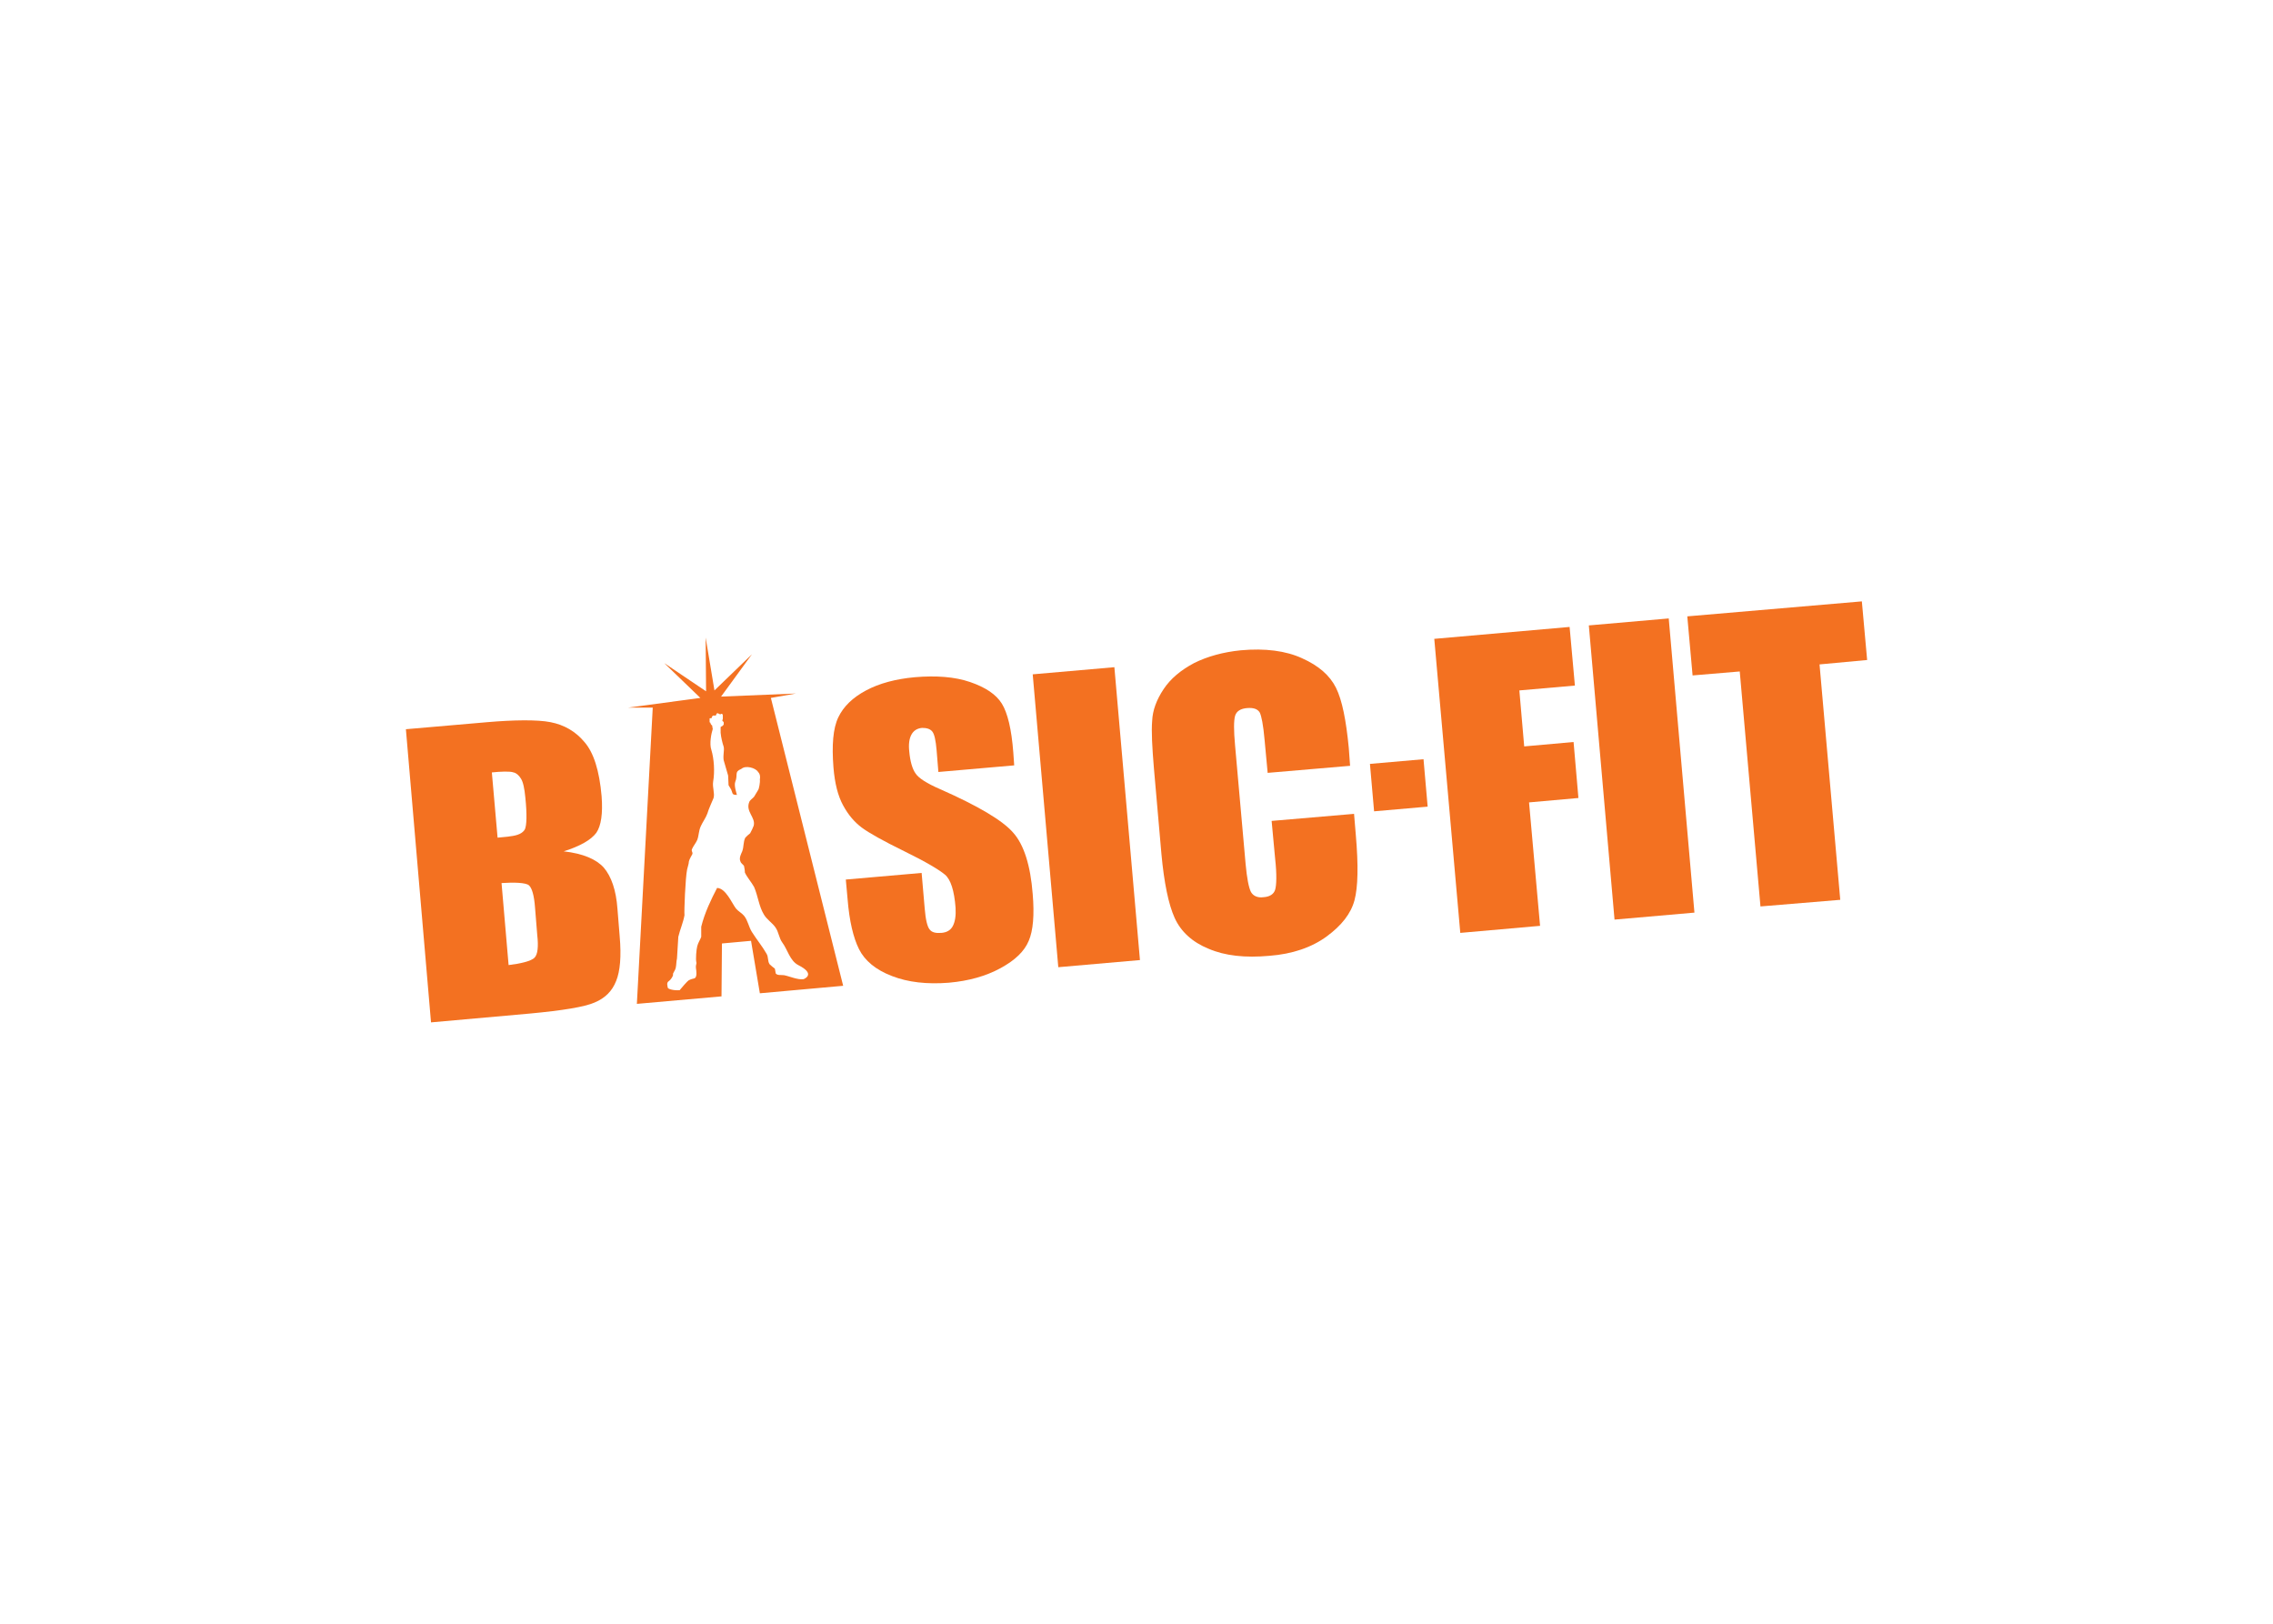 <svg clip-rule="evenodd" fill-rule="evenodd" stroke-linejoin="round" stroke-miterlimit="2" viewBox="0 0 560 400" xmlns="http://www.w3.org/2000/svg"><g fill="#f37121" transform="matrix(1.086 0 0 1.086 100.109 139.348)"><path d="m145 23.7h18.6v66.7h-18.6z" transform="matrix(.996 -.087 .087 .996 -4.381 13.659)"/><path d="m233.2 16.6 30.7-2.7 1.2 13.3-12.6 1.1 1.1 12.7 11.2-1 1.1 12.7-11.2 1 2.5 28-18.1 1.6z" fill-rule="nonzero"/><path d="m271.2 12.6h18.2v67h-18.2z" transform="matrix(.996 -.087 .087 .996 -2.949 24.598)"/><path d="m330.2 8.1-39.6 3.4 1.2 13.4 10.7-.9 4.7 53.3 18.1-1.5-4.7-53.4 10.8-1z" fill-rule="nonzero"/><path d="m219.1 44.4h12.2v10.8h-12.2z" transform="matrix(.996 -.087 .087 .996 -3.48 19.806)"/><g fill-rule="nonzero"><path d="m-.1 37.1 18.5-1.6c5.8-.5 11.3-.6 14.3 0 3.1.6 5.7 2.1 7.7 4.5 2.1 2.4 3.4 6.5 3.9 12.3.3 3.9-.1 6.7-1.2 8.3-1.2 1.6-3.6 3-7.4 4.2 4.4.5 7.4 1.8 9.1 3.7 1.7 2 2.8 5.1 3.1 9.4l.5 6.2c.4 4.5.1 7.9-.8 10.1-.9 2.3-2.5 3.9-4.9 4.9-2.3 1-7.2 1.8-14.7 2.5l-22.4 2zm19.5 9.8 1.3 14.8c.8-.1 2.4-.2 2.8-.3 1.8-.2 2.9-.7 3.4-1.6.4-.9.5-3.3.1-7.2-.2-2.1-.5-3.5-1-4.3s-1.1-1.3-1.7-1.4c-.7-.3-3-.2-4.9 0m2.2 25.1 1.6 18.6c2.6-.3 5.2-.9 5.9-1.7.7-.7.9-2.5.6-5.1l-.5-6.2c-.2-2.8-.7-4.5-1.4-5.1s-3.4-.7-6.2-.5"/><path d="m214.1 45.4-18.7 1.6-.7-7.5c-.3-3.4-.7-5.4-1.1-6.2-.5-.8-1.4-1.1-2.8-1-1.5.1-2.5.7-2.8 1.8s-.3 3.3 0 6.6l2.4 27c.3 3.2.7 5.3 1.2 6.3.5.9 1.5 1.4 2.9 1.2 1.4-.1 2.3-.7 2.6-1.7s.4-3.4 0-7l-.8-8.6 18.7-1.6.4 4.8c.6 6.9.5 11.8-.3 14.8s-2.9 5.7-6.3 8.2-7.8 4-13 4.4c-5.5.5-10.1 0-13.8-1.6-3.7-1.5-6.3-3.9-7.7-7s-2.4-8-3-14.5l-1.7-19.4c-.4-4.8-.6-8.4-.4-10.8.1-2.4 1-4.8 2.6-7.2s3.9-4.3 6.9-5.9c3-1.5 6.6-2.5 10.6-2.9 5.5-.5 10.2.1 13.9 1.8 3.8 1.7 6.3 3.9 7.7 6.7s2.3 7.4 2.9 13.6z"/><path d="m82.7 30 5.7-1-17 .7 7-9.6-8.5 8.2-2-12 .1 12.2-9.5-6.4 8.2 7.9-16.4 2.2h5.6l-3.6 67.2 19.2-1.7.1-12 6.6-.6 2 11.9 18.9-1.7zm7.4 63.8c-1.3.2-3.3-.7-4.4-.9-.7-.1-1.5.1-1.9-.4-.1-.4-.1-.8-.2-1.1-.4-.3-.8-.6-1.2-1-.5-.8-.2-1.6-.7-2.4-.9-1.6-2.3-3.3-3.3-4.9-.8-1.3-.9-2.6-1.8-3.7-.5-.6-1.3-1-1.8-1.6-1-1.3-2.3-4.6-4.3-4.7-1.4 2.7-2.8 5.6-3.6 8.8v2.3c-.2.6-.7 1.3-.9 2.1-.2.7-.4 3-.2 3.7.1.3-.2.6-.1 1.3.1.6.3 2-.3 2.3-.4.1-.9.2-1.4.5-.2.1-1.7 1.8-2 2.2-1.5.1-2.7-.3-2.7-.6s-.4-1.1.3-1.5c.3-.2 1-1.1.9-1.5-.1-.2.5-.9.6-1.4.2-.9.1-1.3.3-2.2.1-1.6.2-3.2.3-4.9.4-1.7 1.1-3.2 1.4-4.9-.1-.9.2-8.5.6-10.4.1-.5.4-1.3.4-1.8.1-.5.6-1.3.8-1.7.1-.5-.3-.6-.1-1.1.3-.7.9-1.4 1.2-2.1.4-1.1.3-2 .8-3.1.4-.9 1.2-2 1.5-2.9.2-.8 1.2-3 1.4-3.5.3-1.1-.3-2.4-.1-3.7.4-2.3.2-5.2-.4-7.2-.5-1.4 0-3.8.3-4.7v-.2c0-.1-.1-.2-.1-.5v-.1c-.1-.1-.2-.2-.3-.3 0-.1-.1-.2-.1-.2v-.1s0-.1-.1-.1l-.1-.1v-.8c0-.1.1-.1.2-.1h.1c.1 0 .1 0 .2-.1v-.1c0-.1 0-.1.1-.2 0 0 0-.1.1-.1 0-.1.1-.1.1-.1h.5c.1 0 .1-.1.2-.1v-.1s0-.1.1-.2c0 0 0-.1.1-.1s.1-.1.2 0c.1 0 .2.1.2.1.1 0 .2.1.2.1h.2c.1 0 .1-.1.2-.1s.2 0 .2.1.1.1.1.2v.7c0 .1 0 .3-.1.4v.2l.2.2c.1 0 .1.1.1.2v.4c0 .1-.1.1-.1.2 0 0-.1 0-.1.1-.2.1-.3.2-.5.3v1.3c.1 1.1.4 2.3.7 3.2.2.8-.3 2.4.1 3.4.3 1 .6 2.1.9 3.1 0 .7.1 1.4.1 2.2.1.2.5.8.6 1 .4.9.1 1.2 1.3 1.2 0-.1-.7-2-.4-2.9.7-1.7-.3-2.3 1.4-3 1-.9 3.3-.2 3.8.7.5.5.5 1.2.4 1.7.1.6-.2 2.2-.4 2.4-.3.5-.6 1-.9 1.5-.3.4-.9.7-1.1 1.2-.9 2.2 1.5 3.5 1 5.4-.1.3-.6 1.4-.8 1.7-.4.3-.7.6-1.1 1-.5 1-.3 2-.7 3.1-.2.5-.8 1.5-.4 2.3.1.4.6.7.8 1 .1.5.2 1 .2 1.5.5 1.1 1.5 2.2 2.1 3.3.9 2.1 1.1 4.4 2.2 6.2.6 1.1 1.9 1.9 2.6 2.9.8 1.1.8 2.4 1.6 3.5 1.2 1.6 1.7 4.1 3.6 5.1 4 2 1.5 3.1 1.2 3.2"/><path d="m137.9 45.3-17.2 1.5-.4-4.9c-.2-2.3-.5-3.7-1-4.3s-1.3-.8-2.3-.8c-1.1.1-1.9.6-2.4 1.5s-.7 2.2-.5 3.9c.2 2.2.7 3.9 1.4 4.9.7 1.1 2.6 2.3 5.6 3.6 8.6 3.8 14.2 7.1 16.6 9.9 2.4 2.7 3.9 7.4 4.4 13.9.4 4.7.1 8.3-.9 10.6-1 2.4-3.1 4.4-6.4 6.2s-7.2 2.9-11.7 3.3c-5 .4-9.3-.1-12.9-1.5-3.7-1.4-6.2-3.5-7.5-6.1s-2.2-6.4-2.6-11.4l-.4-4.4 17.2-1.5.7 8.1c.2 2.5.6 4.1 1.1 4.7.5.7 1.4.9 2.7.8 1.2-.1 2.1-.6 2.6-1.6s.7-2.3.6-4.1c-.3-3.9-1.1-6.4-2.4-7.5s-4.3-2.9-9.2-5.3-8.1-4.2-9.7-5.4-3-2.8-4.2-5-1.9-5-2.2-8.6c-.4-5.1-.1-8.9 1.1-11.4s3.3-4.5 6.3-6.1 6.7-2.6 11.1-3c4.8-.4 9-.1 12.5 1.1s5.9 2.8 7.2 4.9 2.2 5.8 2.6 11.1z"/></g></g></svg>
